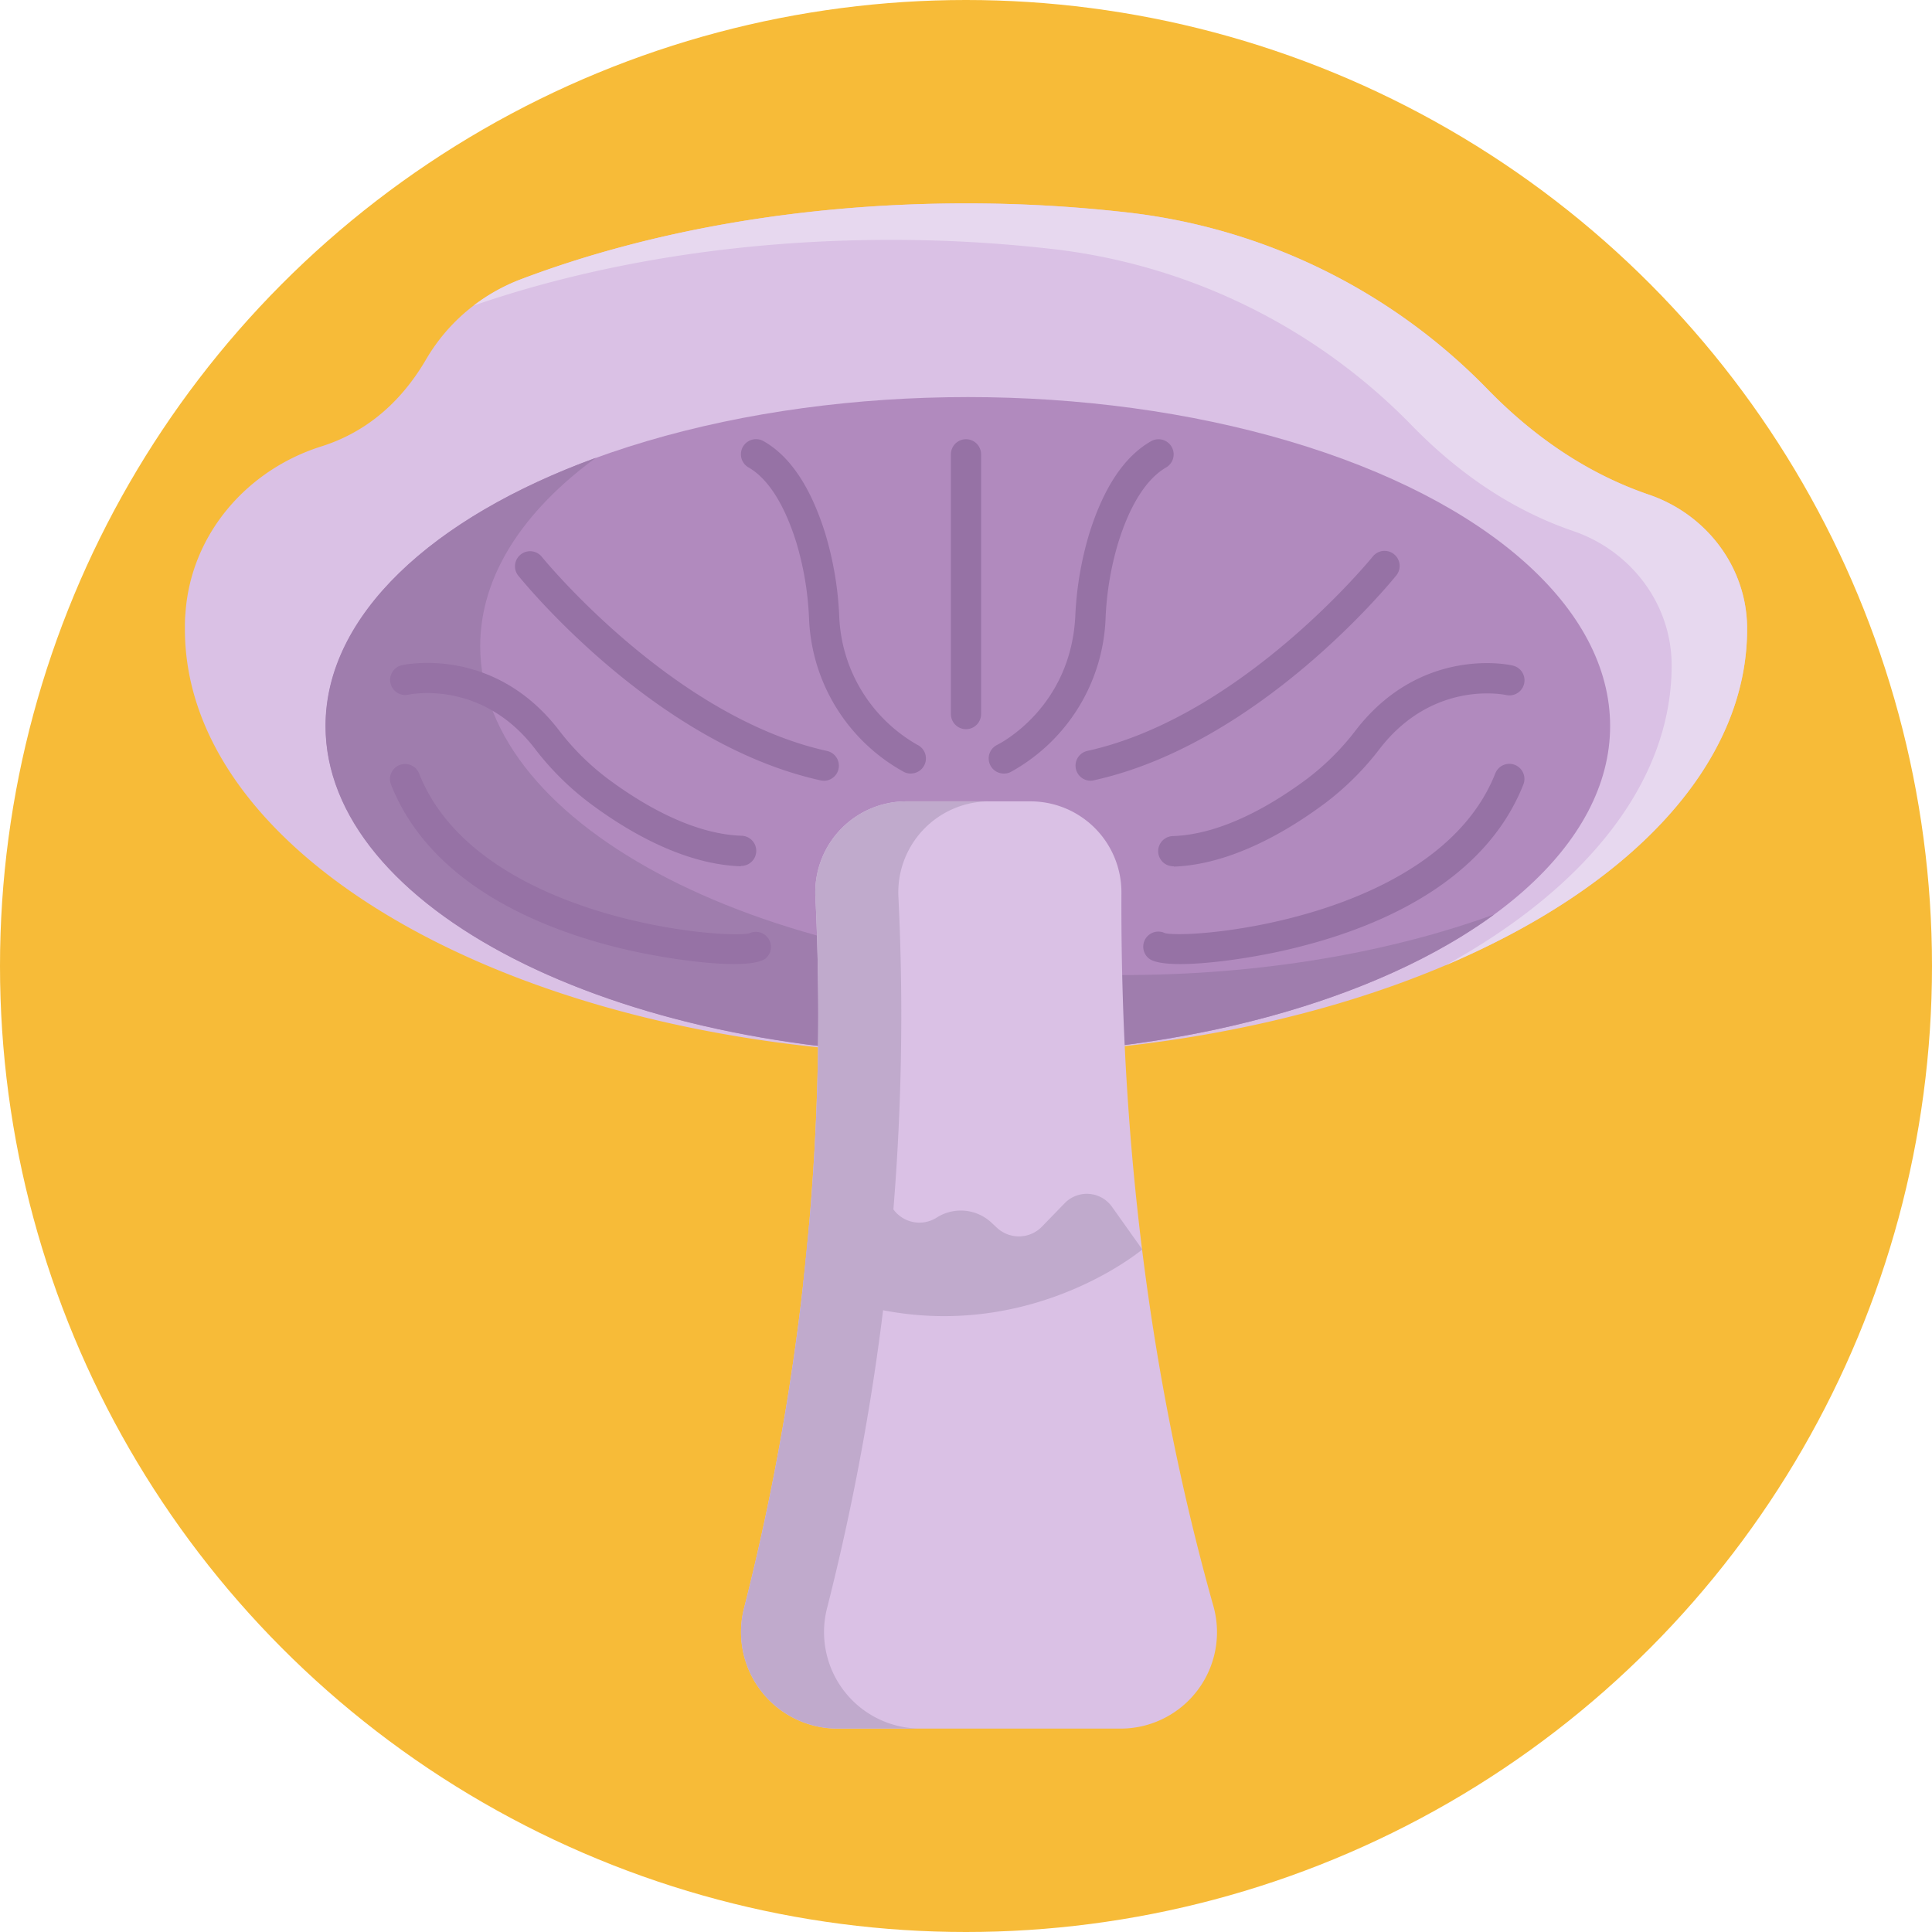 <svg xmlns="http://www.w3.org/2000/svg" viewBox="0 0 512 512"><defs><style>.cls-1{fill:#f7bb38;}.cls-2{fill:#dac1e5;}.cls-3{fill:#e7d8ef;}.cls-4{fill:#b18abe;}.cls-5{fill:#9f7dad;}.cls-6{fill:#c0aacc;}.cls-7{fill:#9672a5;}</style></defs><g id="Icons"><circle class="cls-1" cx="256" cy="256" r="256"/><path class="cls-2" d="M463,166.73c0,62.32-92.67,112.84-207,112.84S49,229.05,49,166.73c0-1.38,0-2.77.14-4.14,1.38-20.81,16.12-38,36-44.28,9.93-3.12,20.09-9.85,27.85-23.19A49.1,49.1,0,0,1,138.13,74C171.57,61.32,212.2,53.9,256,53.9a376.92,376.92,0,0,1,42,2.32,158.07,158.07,0,0,1,96,46.71c11.13,11.5,25.35,22.15,43,28.17,15.25,5.21,25.94,19.2,26,35.31Z"/><path class="cls-3" d="M463,166.4v.33c0,36.24-31.33,68.48-80,89.12,37.1-20.39,60-48.47,60-79.46v-.32C442.9,160,432.21,146,417,140.76c-17.62-6-31.84-16.67-43-28.16a158,158,0,0,0-96-46.71,374.53,374.53,0,0,0-42-2.32c-40.61,0-78.5,6.37-110.46,17.4a49.51,49.51,0,0,1,12.59-7C171.57,61.32,212.2,53.9,256,53.9a376.92,376.92,0,0,1,42,2.32,158,158,0,0,1,96,46.71c11.13,11.5,25.35,22.15,43,28.17C452.21,136.31,462.9,150.29,463,166.4Z"/><ellipse class="cls-4" cx="256.5" cy="192.4" rx="170.2" ry="87.17"/><path class="cls-5" d="M396,242.32c-30.78,22.53-81.8,37.25-139.54,37.25-94,0-170.2-39-170.2-87.17,0-29.33,28.29-55.28,71.65-71.08-19.32,14.14-30.65,31.34-30.65,49.91,0,48.14,76.2,87.17,170.2,87.17C334.22,258.4,368.23,252.44,396,242.32Z"/><path class="cls-2" d="M296.94,458.1h-75a25.58,25.58,0,0,1-24.78-31.85,638.26,638.26,0,0,0,18.93-188.49,24.12,24.12,0,0,1,24.07-25.39h32.92a24.1,24.1,0,0,1,24.11,24.17q-.44,101,24.39,189.15A25.55,25.55,0,0,1,296.94,458.1Z"/><path class="cls-6" d="M238.09,237.75a638.3,638.3,0,0,1-18.93,188.5,25.57,25.57,0,0,0,24.78,31.84h-22a25.57,25.57,0,0,1-24.78-31.84,638.3,638.3,0,0,0,18.93-188.5,24.12,24.12,0,0,1,24.07-25.38h22A24.12,24.12,0,0,0,238.09,237.75Z"/><path class="cls-7" d="M311,229.57a4,4,0,0,1-.14-8c13.25-.46,26.76-8.6,35.76-15.35a67.55,67.55,0,0,0,12.78-12.84c17.25-22.19,40.49-17.27,41.48-17a4,4,0,0,1-1.74,7.81c-.81-.17-19.39-3.91-33.43,14.15a75.35,75.35,0,0,1-14.29,14.32c-9.92,7.44-25,16.42-40.28,17Z"/><path class="cls-7" d="M289,206.9a4,4,0,0,1-.86-7.9c41.09-9.05,75.4-51.18,75.74-51.61a4,4,0,0,1,6.24,5c-1.47,1.82-36.39,44.74-80.26,54.4A4.26,4.26,0,0,1,289,206.9Z"/><path class="cls-7" d="M312.78,255.49c-4,0-7.06-.45-8.34-1.51a4,4,0,0,1,4.33-6.67c7.86,1.66,72.4-4.13,87.51-42.38a4,4,0,0,1,7.44,2.94c-10.14,25.67-37.8,37.57-59.22,43C334.91,253.36,321.54,255.49,312.78,255.49Z"/><path class="cls-7" d="M266,205a4,4,0,0,1-1.75-7.59c.83-.42,19.42-9.87,20.71-34a89.29,89.29,0,0,1,3.63-21.74c3.81-12.37,9.34-20.69,16.43-24.73a4,4,0,0,1,4,6.95c-5.19,3-9.6,9.92-12.74,20.14a81.35,81.35,0,0,0-3.29,19.8,48.57,48.57,0,0,1-25.21,40.79A3.85,3.85,0,0,1,266,205Z"/><path class="cls-7" d="M196.35,229.57h-.14c-15.33-.54-30.37-9.52-40.28-17a75.39,75.39,0,0,1-14.3-14.32c-14-18.07-32.64-14.32-33.43-14.15a4,4,0,0,1-1.73-7.81c1-.22,24.23-5.14,41.48,17a67.19,67.19,0,0,0,12.78,12.83c9,6.76,22.51,14.9,35.75,15.36a4,4,0,0,1-.13,8Z"/><path class="cls-7" d="M218.35,206.9a4.28,4.28,0,0,1-.87-.09c-43.87-9.66-78.79-52.58-80.25-54.4a4,4,0,0,1,6.23-5c.34.43,34.66,42.56,75.74,51.61a4,4,0,0,1-.85,7.9Z"/><path class="cls-7" d="M194.56,255.49c-8.76,0-22.12-2.13-31.72-4.58-21.42-5.47-49.08-17.37-59.22-43a4,4,0,0,1,7.44-2.94c15.11,38.25,79.66,44,87.51,42.38A4,4,0,0,1,202.9,254C201.62,255,198.58,255.49,194.56,255.49Z"/><path class="cls-7" d="M241.34,205a3.88,3.88,0,0,1-1.74-.4,48.57,48.57,0,0,1-25.2-40.79,81.84,81.84,0,0,0-3.29-19.8c-3.15-10.22-7.56-17.18-12.75-20.14a4,4,0,1,1,4-6.95c7.09,4,12.61,12.36,16.42,24.73a89.29,89.29,0,0,1,3.63,21.74,41,41,0,0,0,20.71,34,4,4,0,0,1-1.75,7.6Z"/><path class="cls-7" d="M256,193.24a4,4,0,0,1-4-4V120.4a4,4,0,1,1,8,0v68.84A4,4,0,0,1,256,193.24Z"/><path class="cls-6" d="M214.44,324.41l7-8.07a8.18,8.18,0,0,1,12.89.68l2.32,3.33a8.53,8.53,0,0,0,11.59,2.32h0A11.89,11.89,0,0,1,262.73,324l1.47,1.37a8.53,8.53,0,0,0,11.95-.32l6-6.19a8.18,8.18,0,0,1,12.57,1l8,11.26S264,363.7,212.83,340.38Z"/></g></svg>